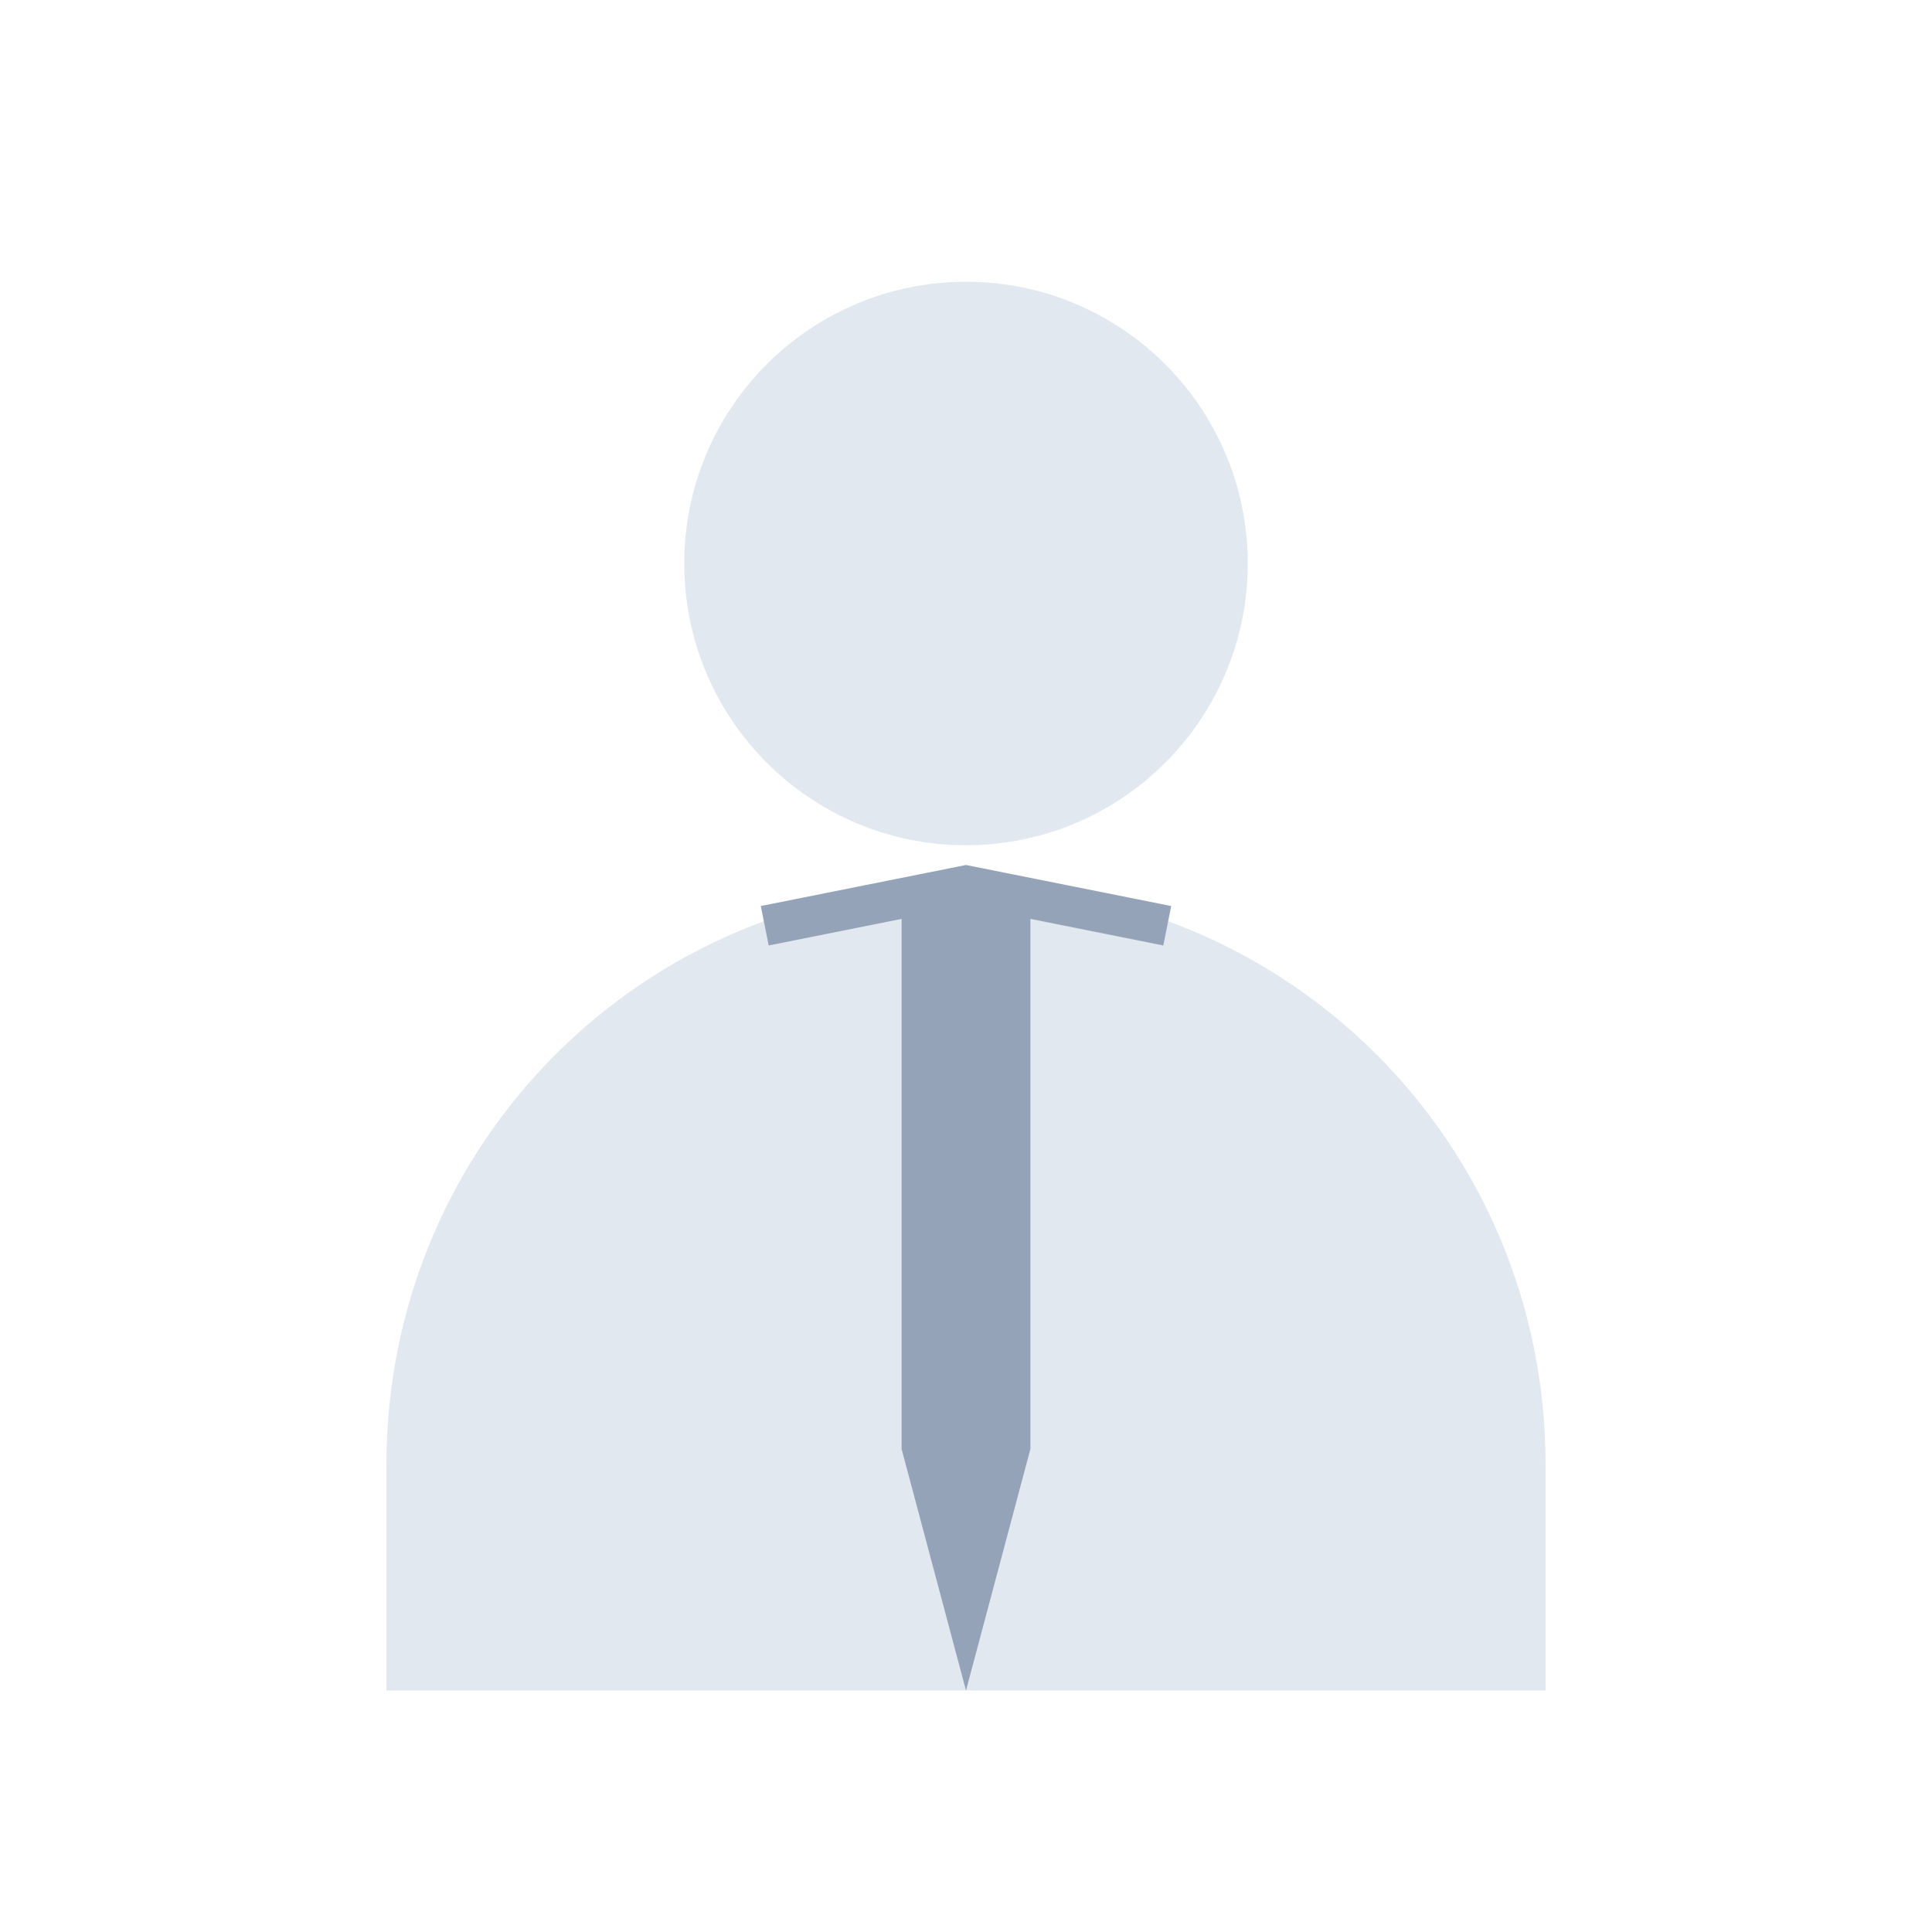 <svg xmlns="http://www.w3.org/2000/svg" viewBox="0 0 24 24">
  <!-- Head -->
  <circle cx="12" cy="7" r="3.5" fill="#e2e8f0"/>
  
  <!-- Body/Suit -->
  <path d="M12 11c-4 0-7.2 3.2-7.2 7.2V21h14.4v-2.8c0-4-3.2-7.2-7.2-7.2z" fill="#e2e8f0"/>
  
  <!-- Tie -->
  <path d="M11.2 11v7l0.8 3 0.8-3v-7" fill="#94a3b8"/>
  
  <!-- Lapel details -->
  <path d="M9.5 11.5l2.5-0.5 2.5 0.5" stroke="#94a3b8" fill="none" stroke-width="0.5"/>
</svg>